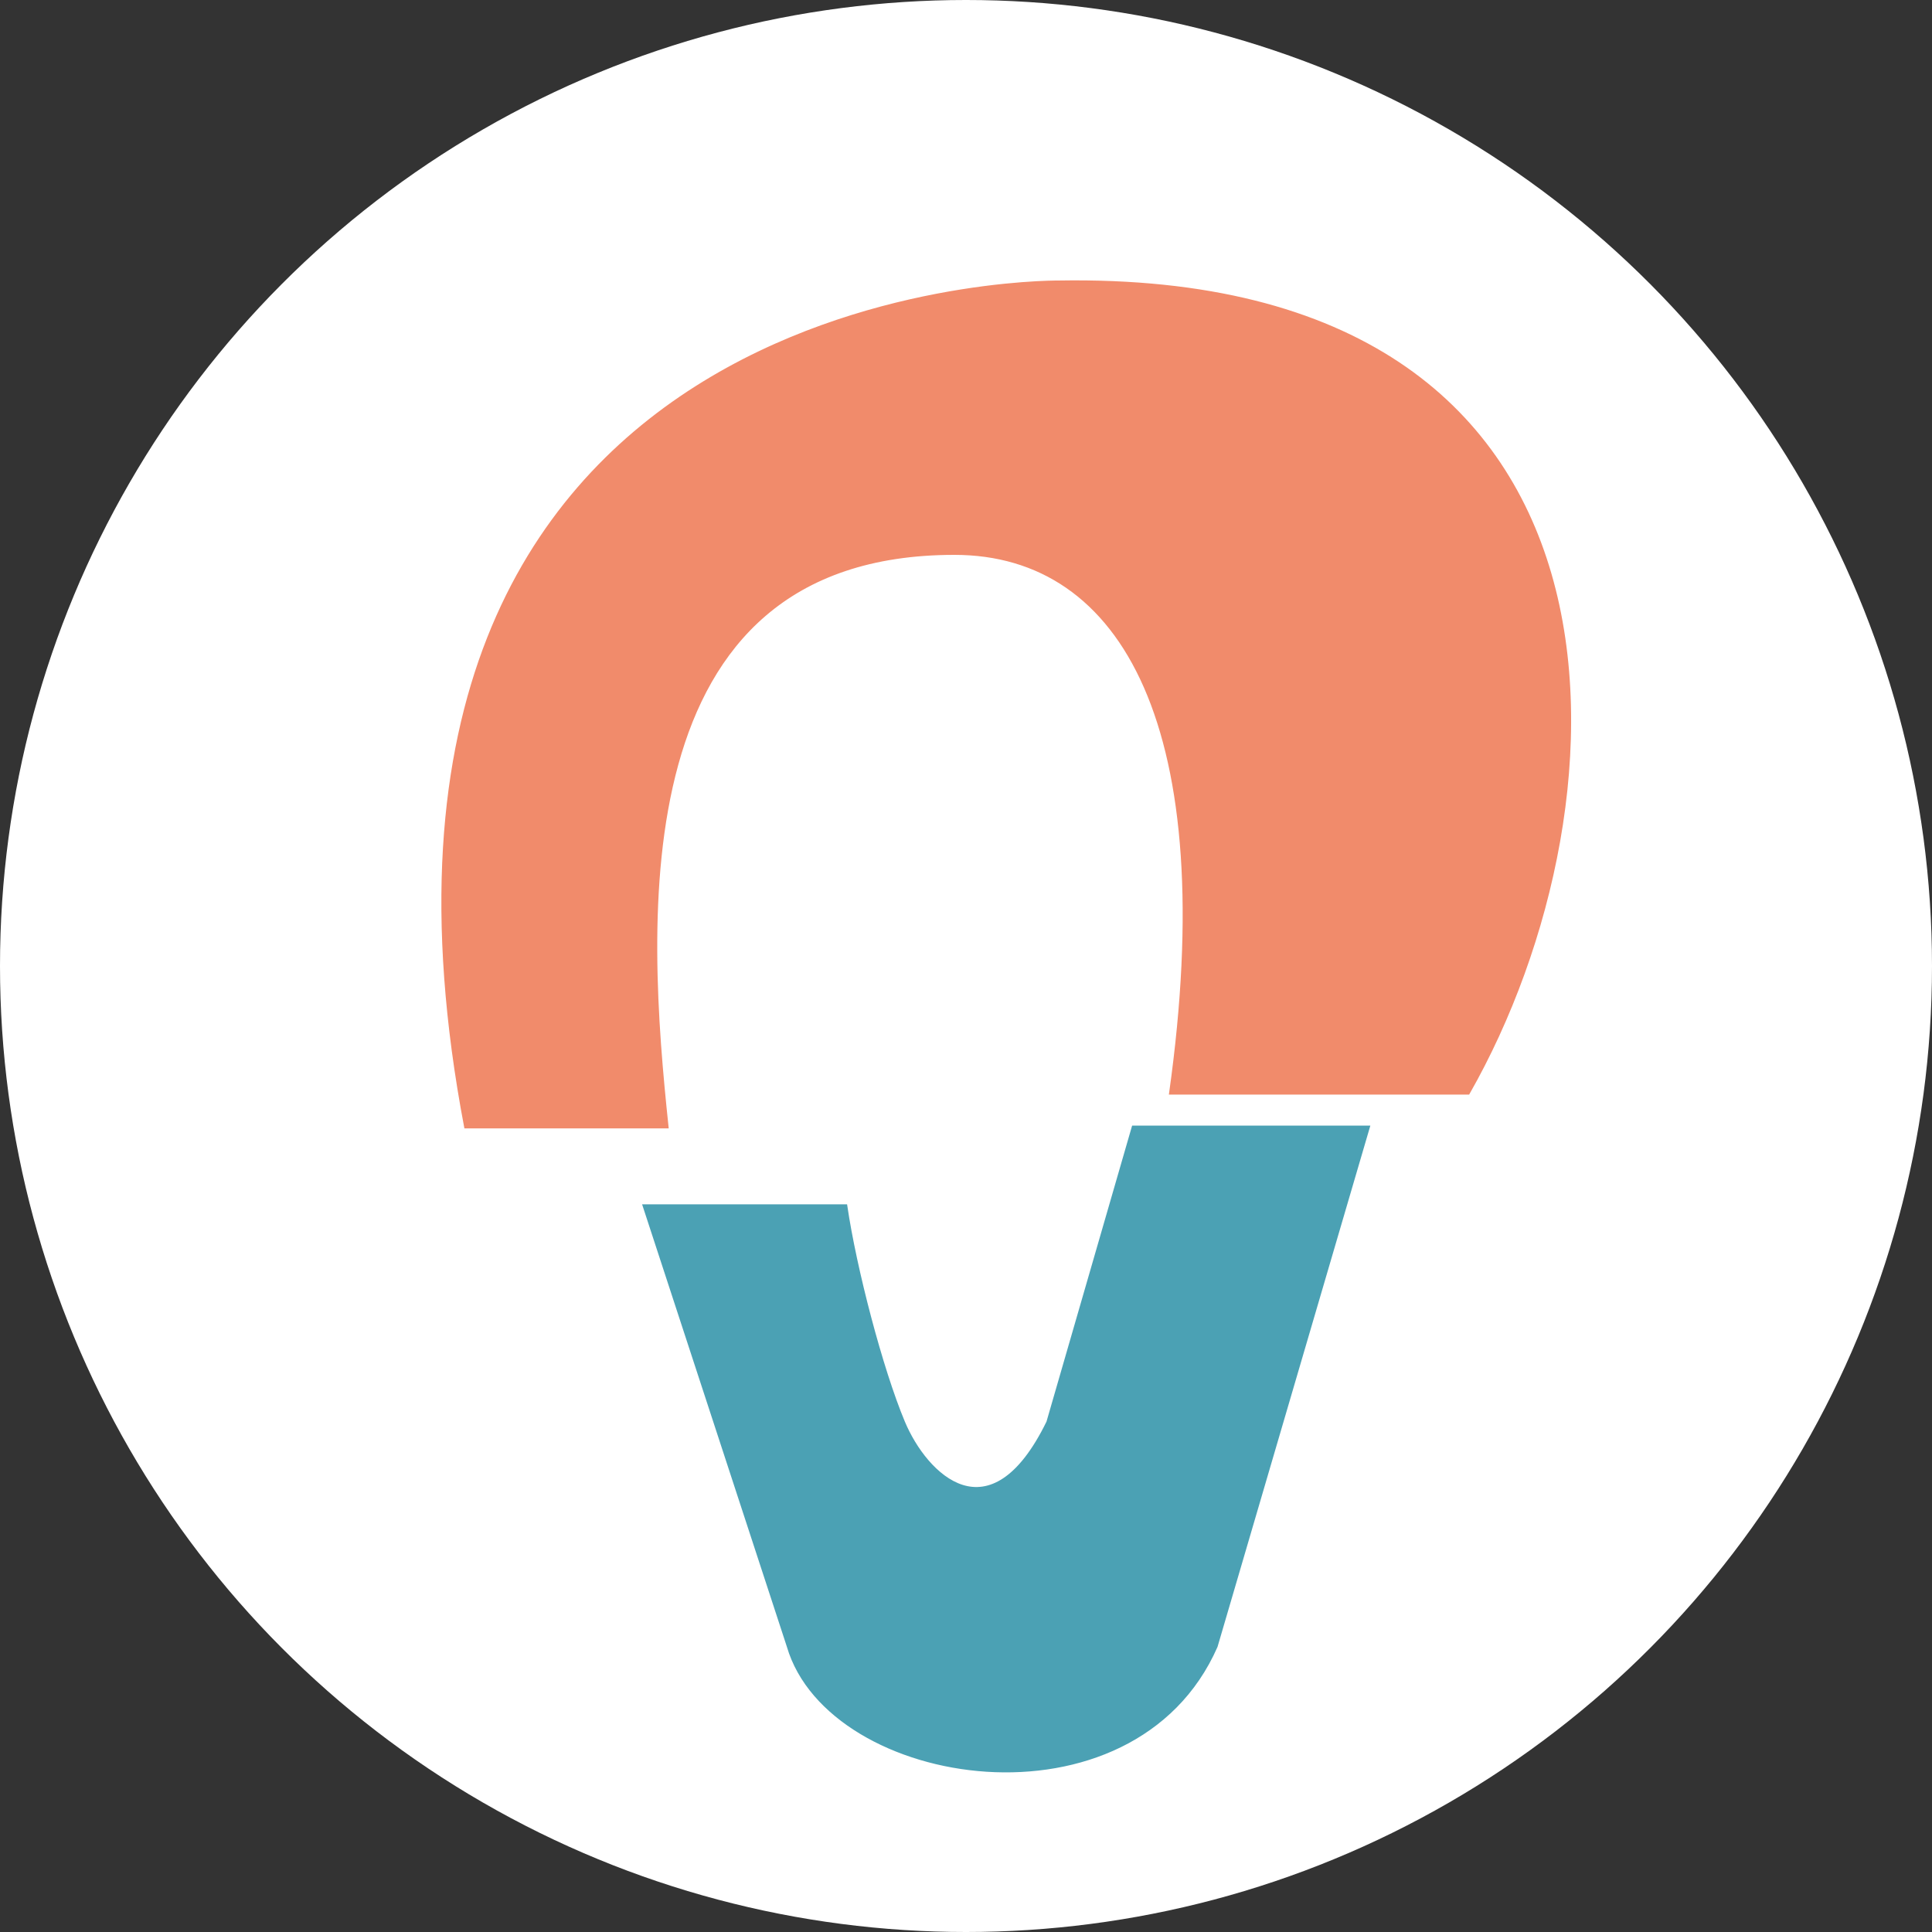 <svg width="700" height="700" viewBox="0 0 700 700" fill="none" xmlns="http://www.w3.org/2000/svg">
<rect x="0" y="0" width="700" height="700" fill="#333333" stroke="none"/>
<circle cx="350" cy="350" r="350" fill="white"/>
<path d="M345.796 200.54C224.276 200.54 233.988 334.846 241.732 408.333L168.673 408.333C110.597 102.173 377.707 102.136 383.578 102.135L383.581 102.135C599.909 98.474 592.519 289.847 532.016 396.085L424.081 396.085C442.601 264.331 407.238 200.54 345.796 200.54Z" fill="#F18B6B" stroke="#F18B6B"/>
<path d="M410.564 408.333H495.834L440.659 596.529C410.564 664.964 300.631 647.856 285.583 596.529L233.334 436.848H306.483C309.826 459.66 319.357 496.101 327.382 515.263C335.408 534.425 358.731 558.035 379.631 515.263L410.564 408.333Z" fill="#4BA1B4" stroke="#4BA1B4"/>
</svg>
